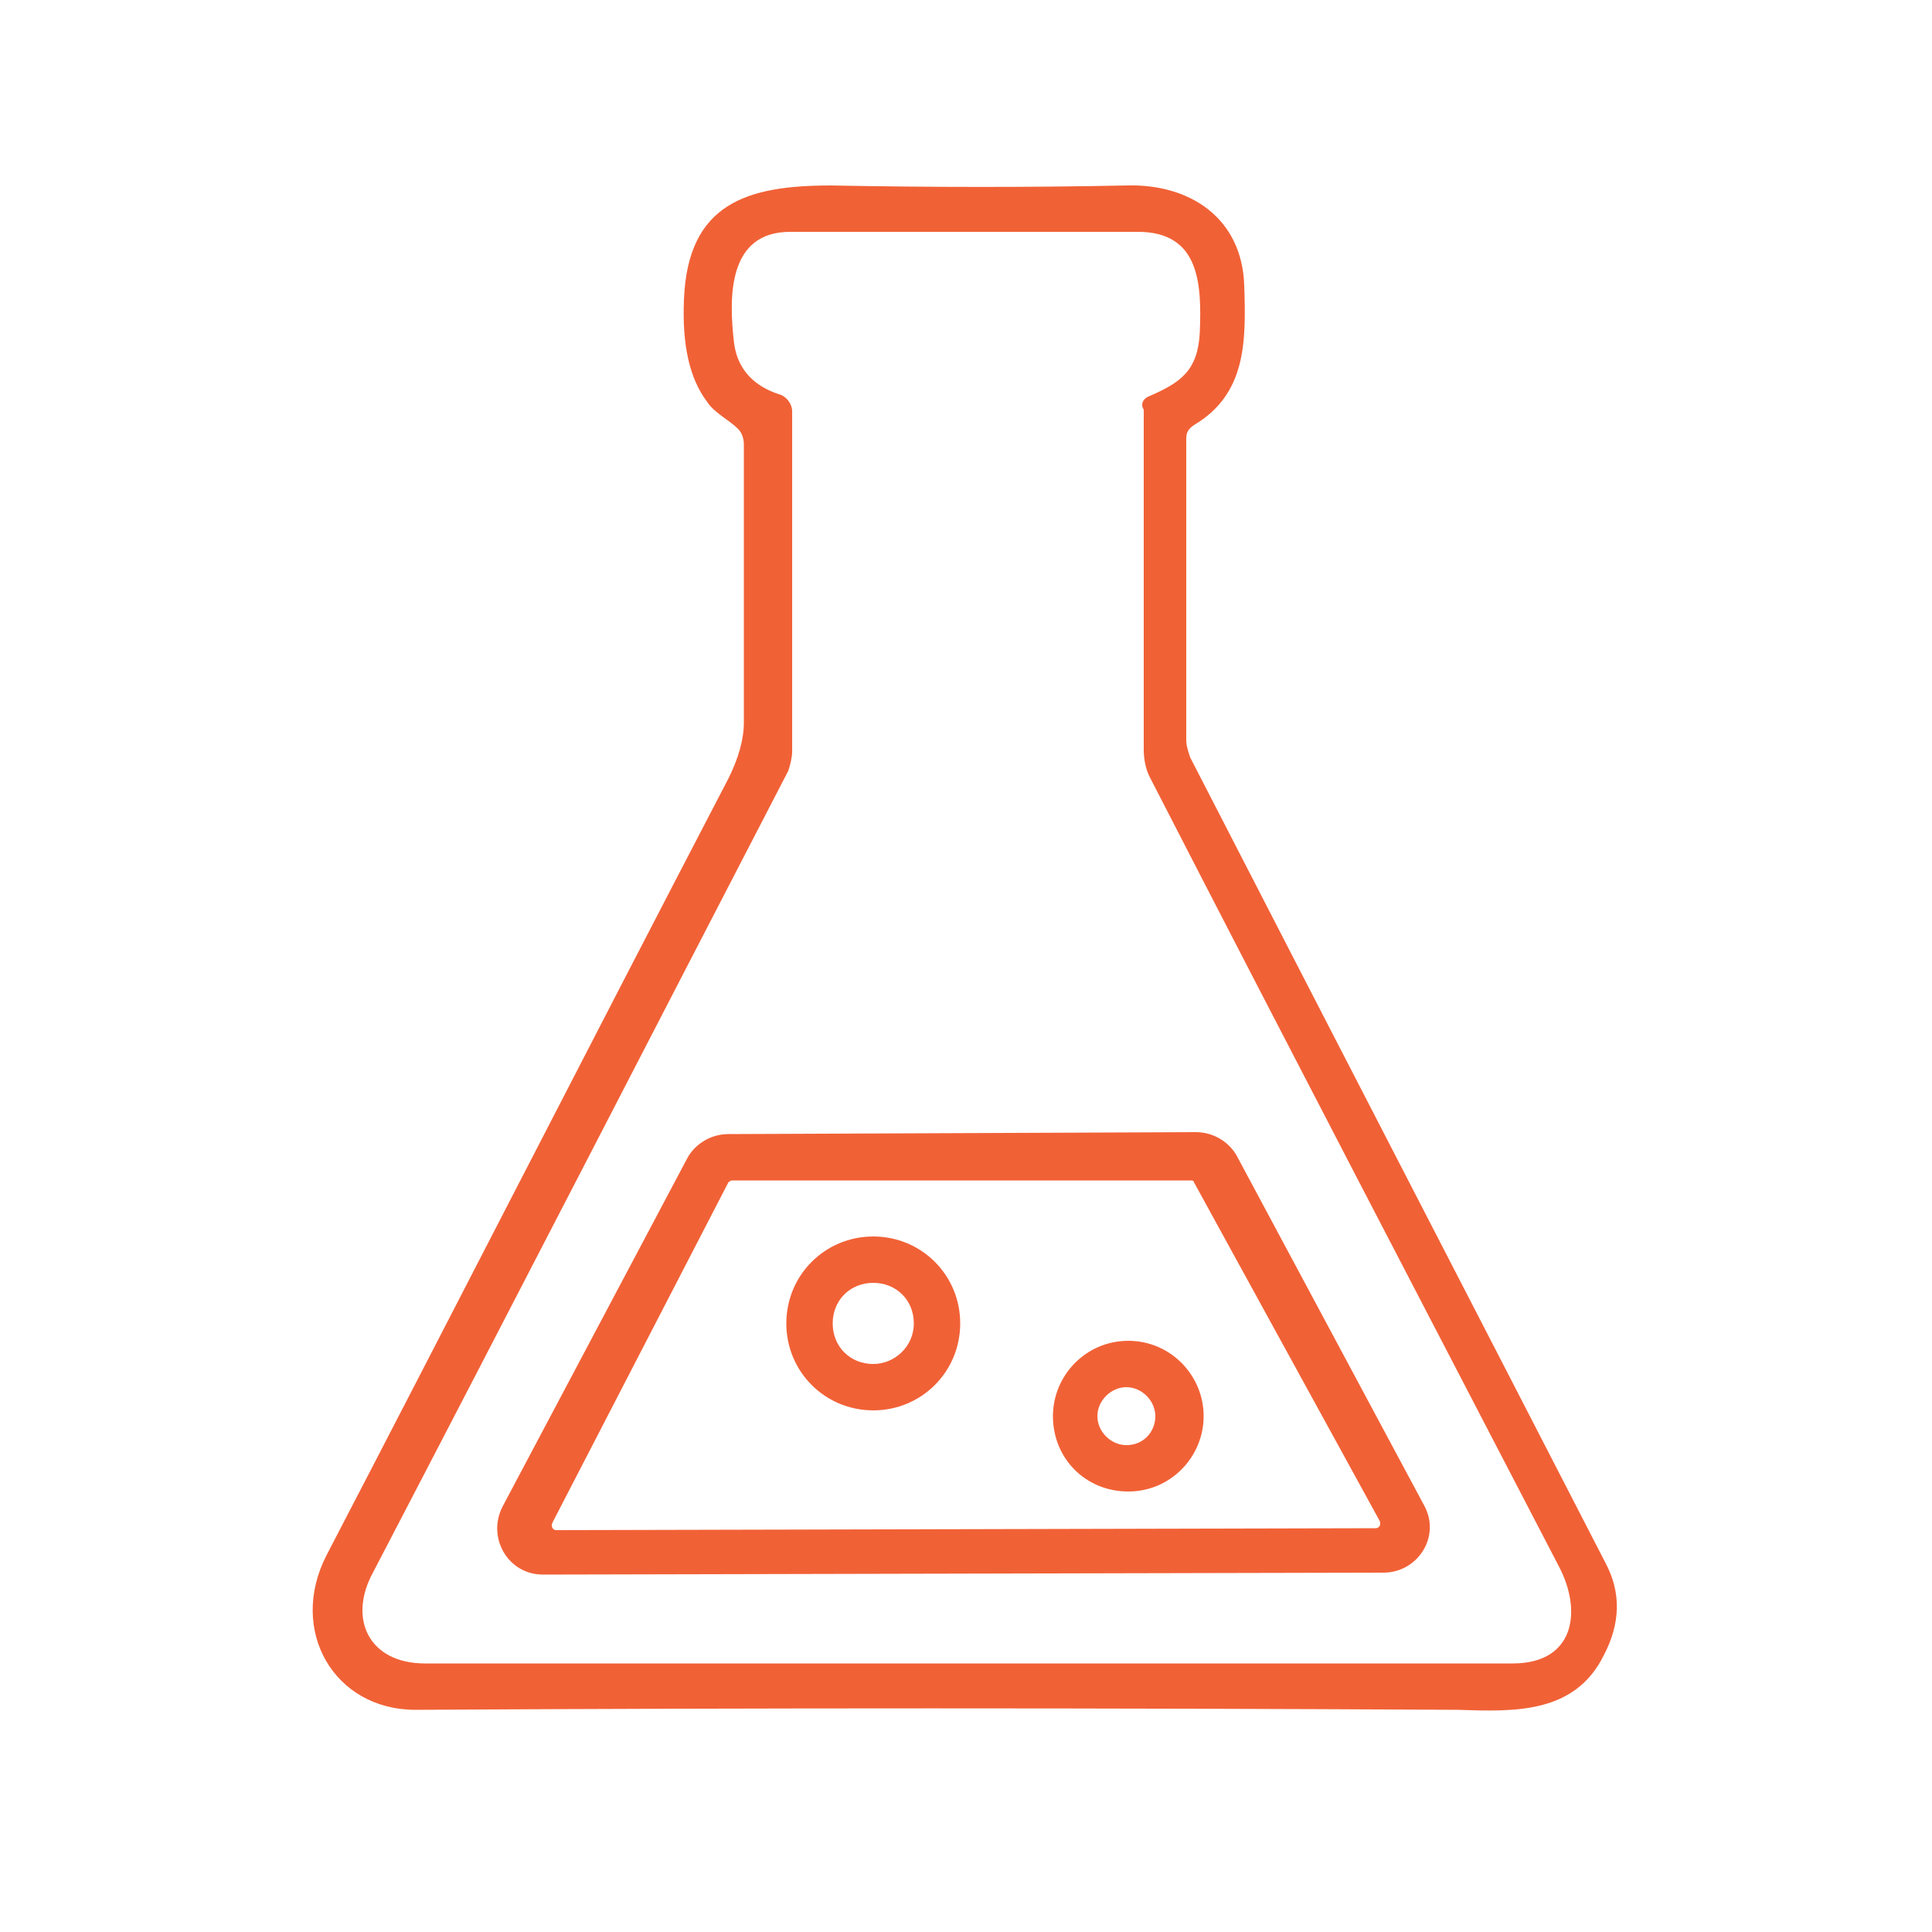 <svg width="60" height="60" viewBox="0 0 60 60" fill="none" xmlns="http://www.w3.org/2000/svg">
<path d="M22.921 13.32C22.62 13.02 22.201 12.84 21.96 12.48C21.421 11.76 21.18 10.74 21.241 9.3C21.36 6.3 23.221 5.76 25.8 5.76C28.98 5.82 32.041 5.82 34.98 5.76C36.961 5.7 38.581 6.78 38.641 8.88C38.7 10.62 38.7 12.24 37.081 13.2C36.901 13.32 36.84 13.44 36.84 13.62V22.98C36.84 23.16 36.901 23.34 36.961 23.52C41.281 31.92 45.6 40.26 49.861 48.54C50.34 49.44 50.34 50.4 49.8 51.42C48.901 53.22 47.041 53.16 45.3 53.1C34.261 53.04 23.46 53.04 12.9 53.1C10.38 53.1 8.94 50.64 10.14 48.3C13.98 40.92 18.12 32.82 22.62 24.18C22.921 23.58 23.101 22.98 23.101 22.44C23.101 19.5 23.101 16.62 23.101 13.8C23.101 13.62 23.041 13.44 22.921 13.32ZM35.7 12.3C36.66 11.88 37.2 11.52 37.261 10.32C37.321 8.82 37.261 7.2 35.34 7.2C31.261 7.2 27.66 7.2 24.541 7.2C22.62 7.2 22.62 9.18 22.8 10.68C22.921 11.52 23.46 12 24.18 12.24C24.421 12.3 24.601 12.54 24.601 12.78V23.34C24.601 23.52 24.541 23.76 24.48 23.94C20.221 32.16 15.96 40.44 11.581 48.84C10.8 50.28 11.46 51.66 13.2 51.66C24.78 51.66 36.06 51.66 46.98 51.66C48.901 51.66 49.141 50.04 48.42 48.66C44.401 40.92 40.141 32.76 35.7 24.12C35.581 23.88 35.52 23.58 35.52 23.28V12.72C35.401 12.54 35.52 12.36 35.7 12.3Z" fill="#F16136"/>
<path d="M22.62 35.22L37.141 35.16C37.681 35.16 38.16 35.46 38.401 35.88L44.221 46.74C44.761 47.7 44.041 48.84 42.961 48.84L16.86 48.9C15.78 48.9 15.12 47.76 15.601 46.8L21.36 35.94C21.601 35.52 22.081 35.22 22.62 35.22ZM42.721 47.46C42.84 47.46 42.901 47.34 42.84 47.22L37.081 36.72C37.081 36.66 37.02 36.66 36.961 36.66H22.741C22.68 36.66 22.62 36.72 22.62 36.72L17.16 47.28C17.101 47.4 17.16 47.52 17.28 47.52L42.721 47.46Z" fill="#F16136"/>
<path d="M29.82 41.1C29.82 42.6 28.62 43.8 27.12 43.8C25.62 43.8 24.42 42.6 24.42 41.1C24.42 39.6 25.62 38.4 27.12 38.4C28.62 38.4 29.82 39.6 29.82 41.1ZM28.38 41.1C28.38 40.38 27.84 39.84 27.12 39.84C26.4 39.84 25.86 40.38 25.86 41.1C25.86 41.82 26.4 42.36 27.12 42.36C27.78 42.36 28.38 41.82 28.38 41.1ZM37.38 43.98C37.38 45.24 36.36 46.32 35.04 46.32C33.72 46.32 32.7 45.3 32.7 43.98C32.7 42.72 33.72 41.64 35.04 41.64C36.36 41.64 37.38 42.72 37.38 43.98ZM35.88 43.98C35.88 43.5 35.46 43.08 34.98 43.08C34.5 43.08 34.08 43.5 34.08 43.98C34.08 44.46 34.5 44.88 34.98 44.88C35.52 44.88 35.88 44.46 35.88 43.98Z" fill="#F16136"/>
</svg>

